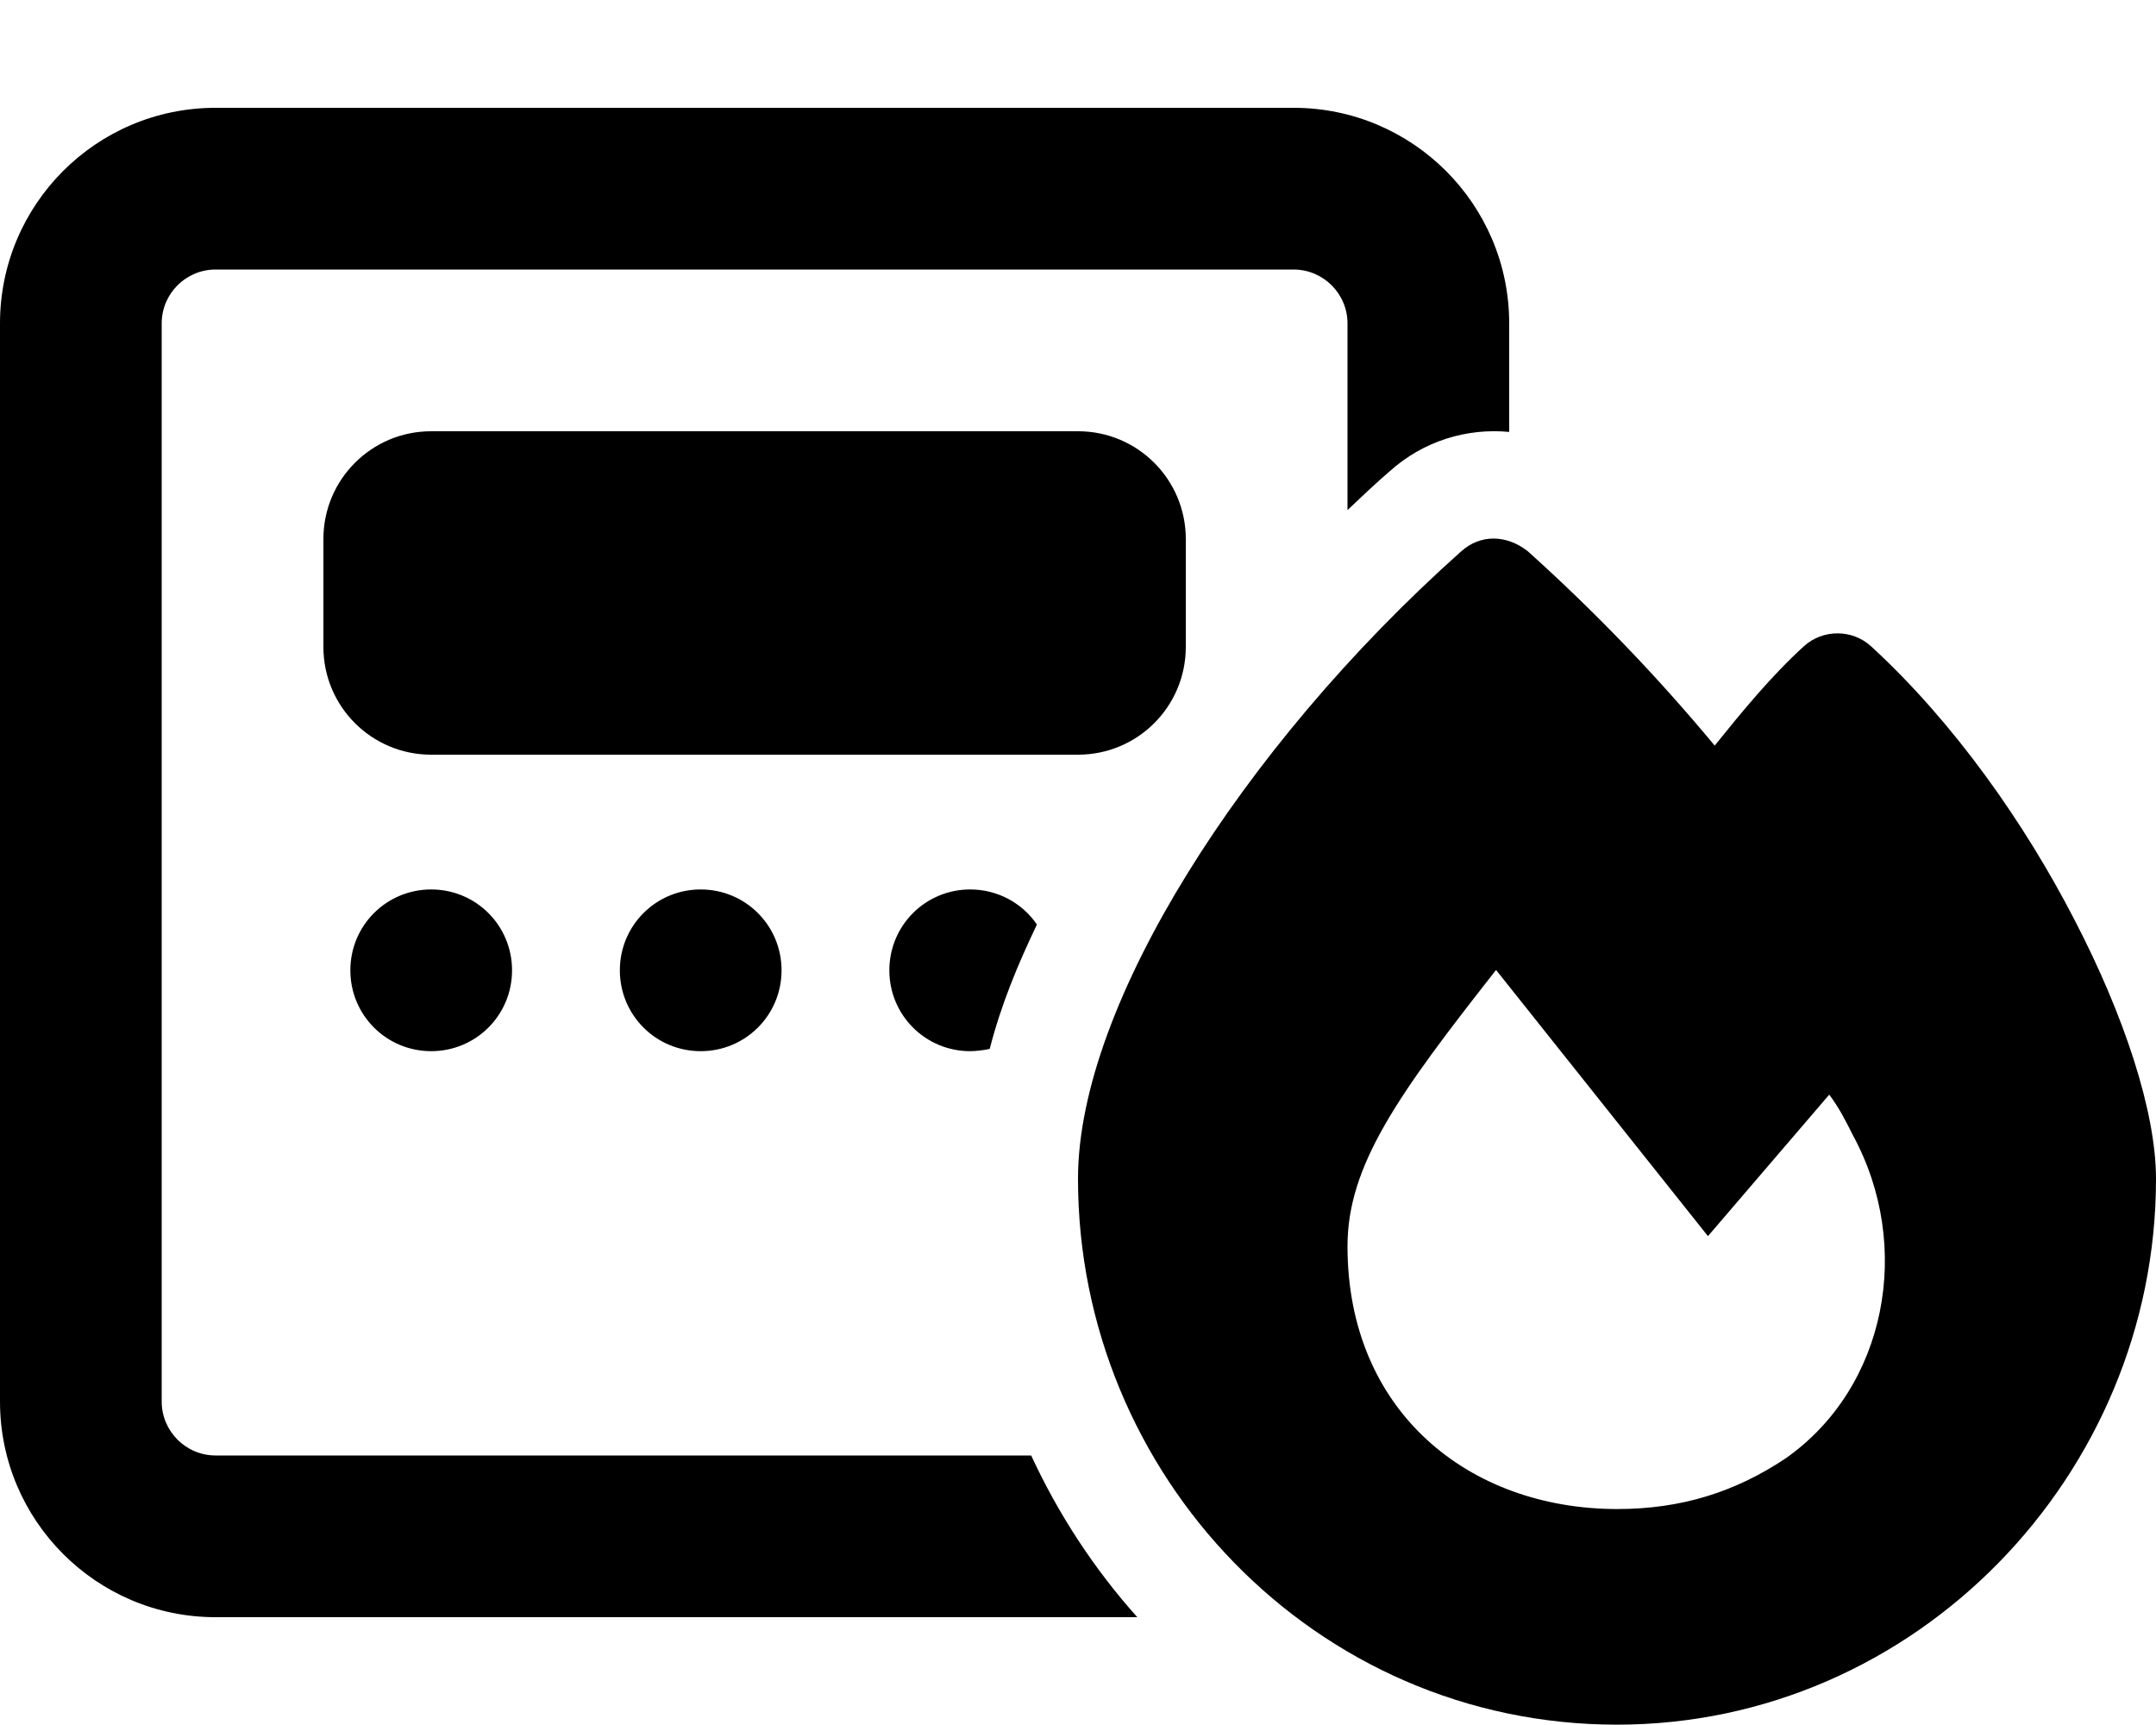 <svg xmlns="http://www.w3.org/2000/svg" viewBox="0 0 640 512"><!--! Font Awesome Pro 6.1.2 by @fontawesome - https://fontawesome.com License - https://fontawesome.com/license (Commercial License) Copyright 2022 Fonticons, Inc. --><path d="M384 80H64C55.16 80 48 87.16 48 96V416C48 424.8 55.16 432 64 432H306.1C314.2 449.5 324.8 465.7 337.6 480H64C28.65 480 0 451.3 0 416V96C0 60.65 28.65 32 64 32H384C419.3 32 448 60.65 448 96V128.2C435.4 127 422.5 130.9 412.5 139.9C408.2 143.6 404.1 147.5 400 151.4V96C400 87.16 392.8 80 384 80zM288 312C274.7 312 264 301.3 264 288C264 274.7 274.7 264 288 264C296.2 264 303.5 268.1 307.8 274.4C302 286.6 297.2 298.1 293.8 311.3C291.9 311.8 289.1 312 288 312zM96 160C96 142.3 110.3 128 128 128H320C337.7 128 352 142.3 352 160V192C352 209.7 337.7 224 320 224H128C110.3 224 96 209.7 96 192V160zM104 288C104 274.7 114.7 264 128 264C141.3 264 152 274.7 152 288C152 301.3 141.3 312 128 312C114.7 312 104 301.3 104 288zM232 288C232 301.3 221.3 312 208 312C194.7 312 184 301.3 184 288C184 274.7 194.7 264 208 264C221.3 264 232 274.7 232 288zM509 221.3C516.9 211.5 525.8 200.6 535.5 191.8C541.1 186.7 549.9 186.7 555.5 191.9C580.2 214.6 601.1 244.5 615.8 273C630.4 301.1 640 329.8 640 349.9C640 437.8 568.7 511.9 480 511.9C390.3 511.9 320 437.7 320 349.9C320 323.5 332.7 291.3 352.4 259.4C372.4 227 400.5 193.3 433.8 163.6C439.4 158.6 447.1 158.6 453.5 163.6C473.3 181.4 491.8 200.6 509 221.3V221.3zM550 336.9C548 332.9 546 328.9 543 324.9L507 366.9C507 366.9 448.1 292.9 444.1 287.9C415 324.9 400 345.9 400 369.9C400 418.9 436 447.9 480.1 447.9C499 447.9 515 442.9 530 432.9C560 411.9 568 369.9 550 336.9z"/></svg>